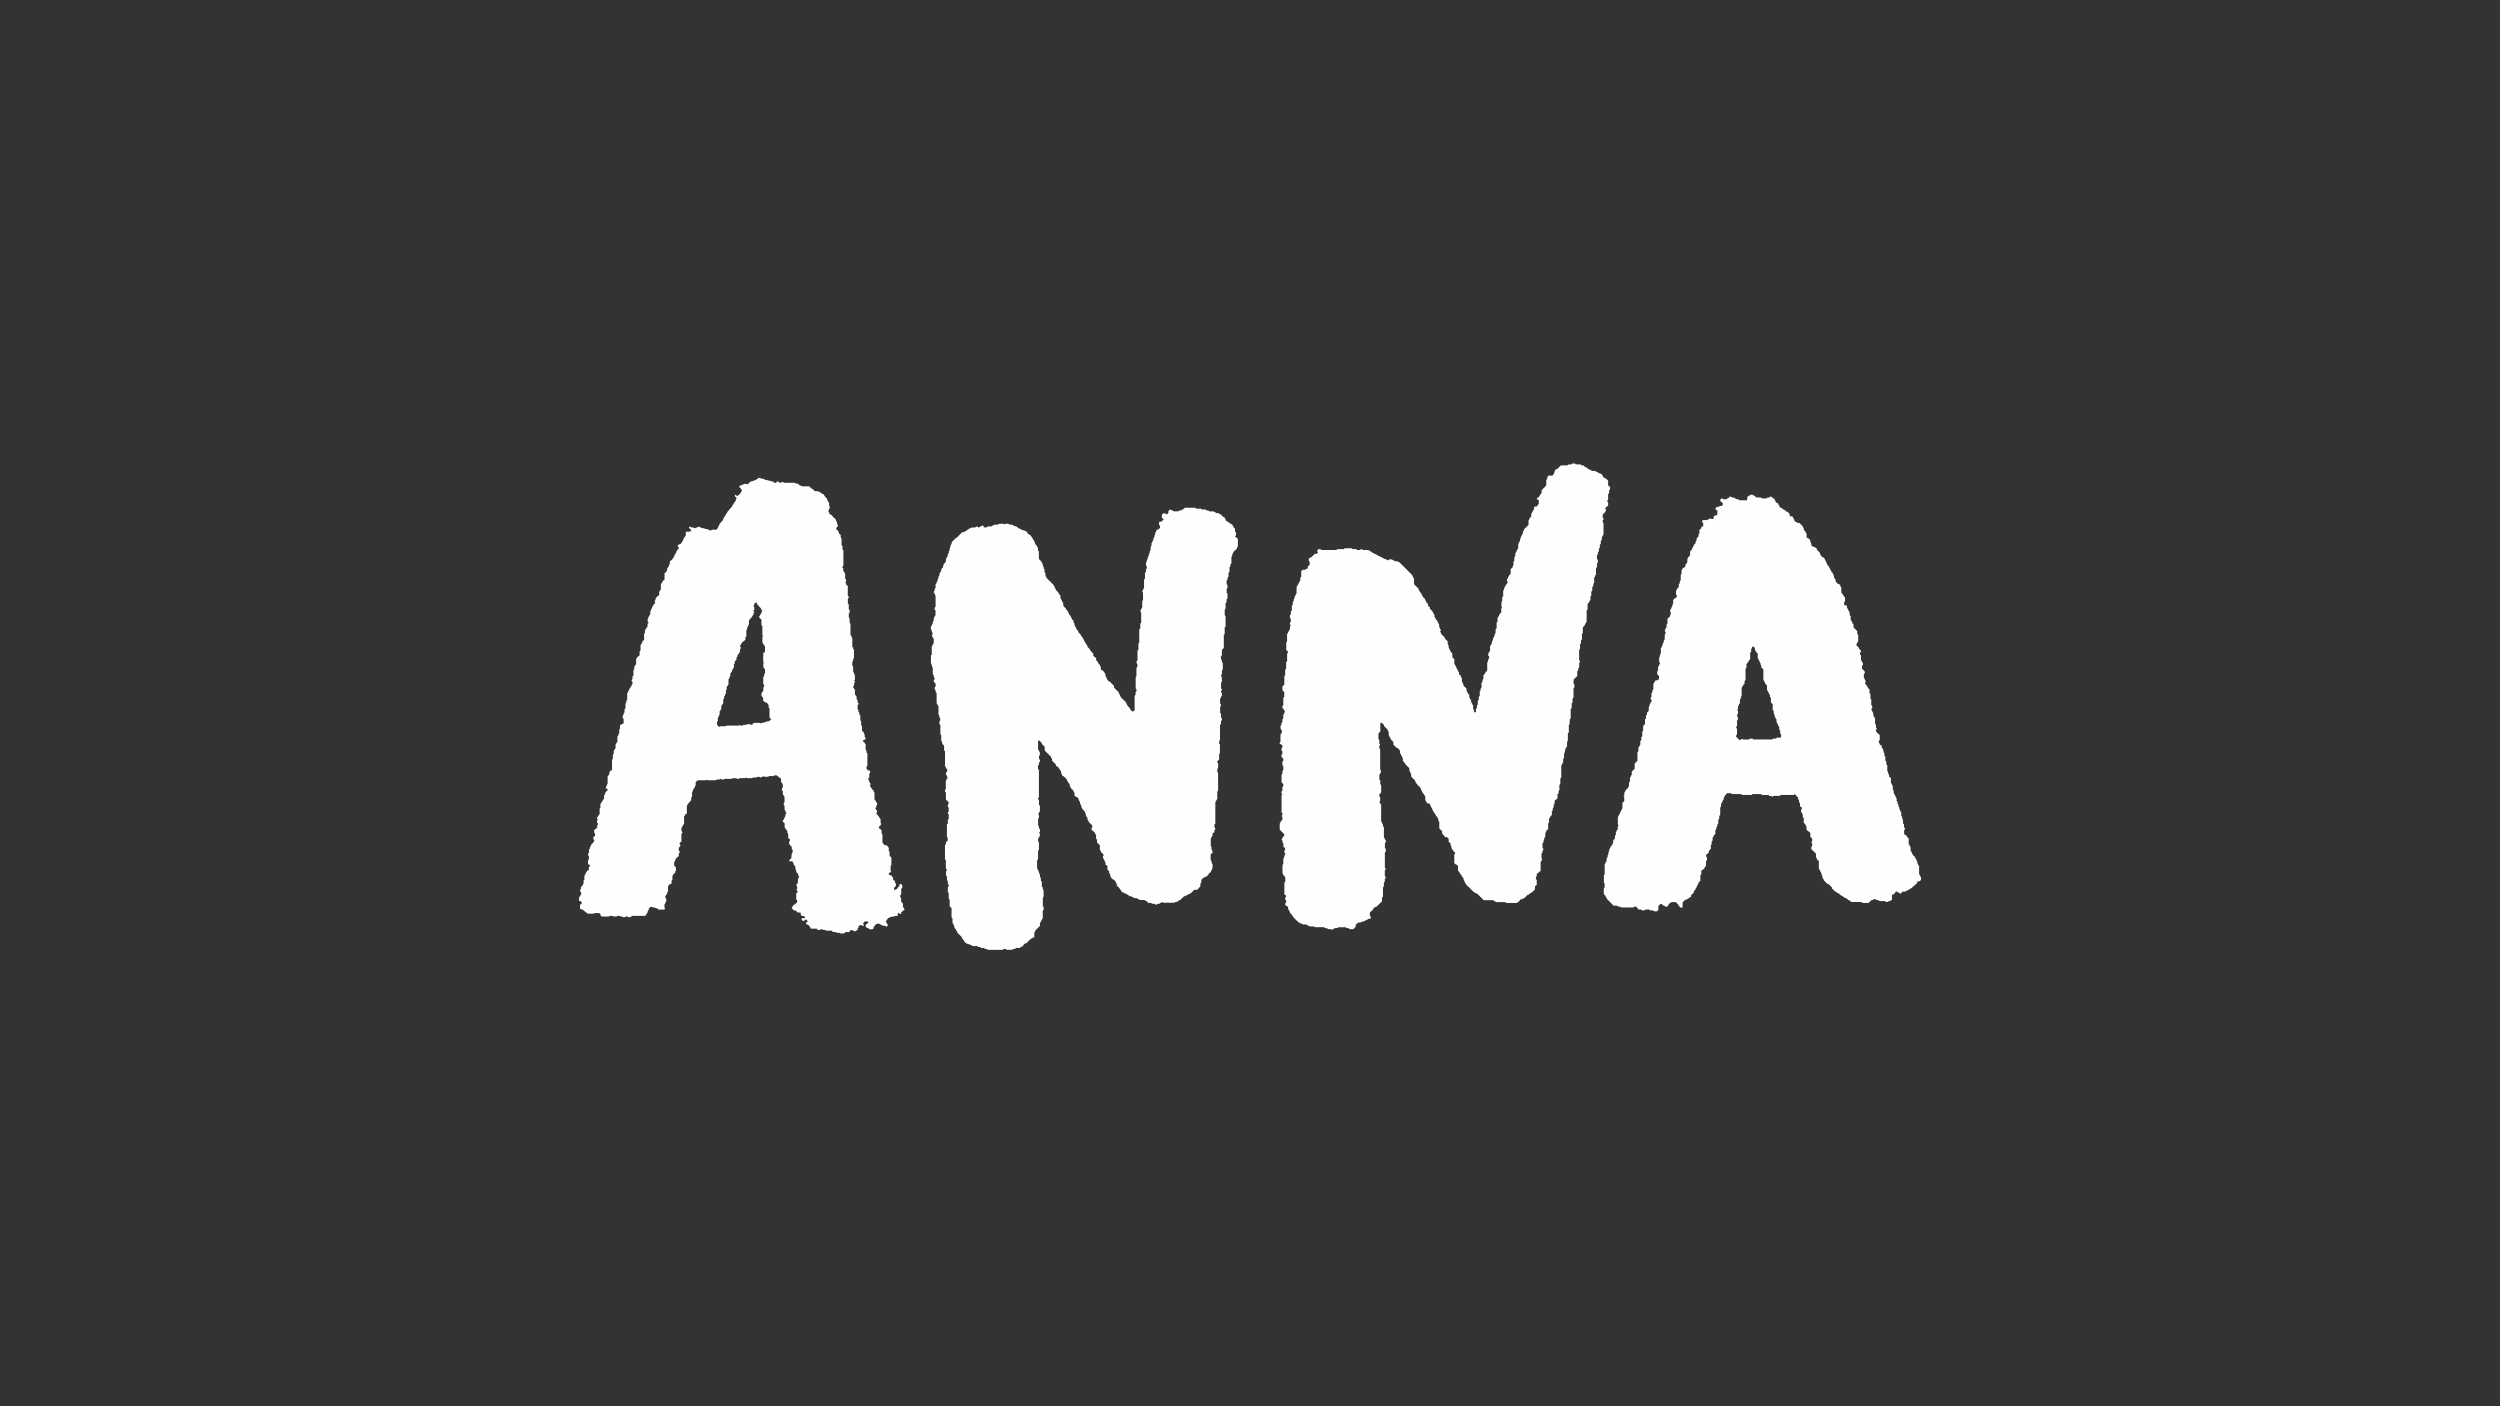 <svg xmlns="http://www.w3.org/2000/svg" viewBox="0 0 320 180"><rect x="0" y="0" width="320" height="180" fill="#333333" stroke="none"/><defs><style>.cls-1{fill:#fefefe;fill-rule:evenodd;}</style></defs><g id="Layer_1" data-name="Layer 1"><g id="Logo_Customers_Anna" data-name="Logo/Customers/Anna"><path id="Shape" class="cls-1" d="M158.069,68.667l.376.286v1.02a.383.383,0,0,0-.088.09,1.147,1.147,0,0,0-.048.176l-.463.454c.046.127-.076.176-.123.263v.222l-.102.102V72.1l-.122.152c-.034.108.037.27-.127.353V73.2l-.123.138v.471c-.041.046-.081.088-.124.134v.235l-.102.104a4.523,4.523,0,0,0-.021.489l.102.104a.791.791,0,0,1,0,.401l-.088.09v.508l.102.104V76.58l-.115.125v.353l-.123.134v.715l-.088.086a.422.422,0,0,0-.028.108v.644l.109.11V80.198l-.115.115v.842l-.111.11v1.67l-.247.26v.706l-.117.117v.26c0,.039,0,.102.014.111.198.097.012.365.219.459v.849l-.11.125v.469l-.123.132a.387.387,0,0,0,.117.244v.598l-.102.104v.741l.097.12c.049.146-.11.176-.111.279s.067.129.117.198v.353c-.136.086-.097.29-.233.374v.598l.102.102V90.4l-.095.095v.743l.118.118v.48l.108.109v.24l-.118.127v.353l-.123.134v1.915l-.102.102v.387l.095.095v1.105l-.102.102v.706l-.245.258c-.046.125.078.176.115.242v.6l-.104.104v.402l.097.095v2.307l-.104.104v.927l-.247.431v2.734l-.088.088c-.072.11,0,.233-.046.341l.138.198c0,.154-.212.251-.108.459l-.252.192v.279c-.141.069-.09.256-.228.344v.996l.092.092c.011.125-.025.297.046.385a.56.56,0,0,1,.09.364l-.242.187v.759l.124.131v.238l.117.134v.529l-.288.572-.141.032c-.062.037-.046.101-.048.159a1.258,1.258,0,0,1-.683.45l-.275.286v.353l-.124.132v.342l-.42.438h-.364l-.425.427c-.014.014-.03.041-.042.039a.291.291,0,0,0-.249.131c-.159-.065-.208.189-.367.127-.062.085-.176.085-.242.136a5.024,5.024,0,0,0-.473.459h-.122l-.205.196c-.118.079-.295-.037-.38.143H148.9l-.113-.094c-.102.104-.288.081-.372.224h-.236l-.127.117c-.131.048-.176-.085-.258-.117h-.318l-.143-.111h-.353c-.079-.078-.15-.198-.249-.233a.48.48,0,0,1-.242-.138h-.604c-.072-.176-.318-.058-.353-.24h-.337c-.099-.044-.176-.15-.298-.143-.076-.136-.205-.09-.337-.099-.155-.251-.48-.268-.695-.454a.436.436,0,0,1-.365-.259,3.278,3.278,0,0,0-.561-.676v-.235a.429.429,0,0,1-.138-.242c-.026-.085-.131-.146-.203-.215a.564.564,0,0,0-.143-.086.734.734,0,0,1-.353-.653c-.042-.046-.081-.09-.124-.134v-.233l-.226-.226v-.485l-.272-.162c.104-.258-.117-.374-.102-.552-.136-.117-.153-.297-.236-.441l.136-.215c-.078-.176-.26-.274-.376-.431,0-.083,0-.157-.079-.176-.021-.03-.039-.046-.039-.062V108.24c0-.018,0-.042-.012-.053l-.353-.353v-.353l-.123-.134v-.475c-.134-.117-.138-.312-.291-.425a.896.896,0,0,1-.305-.316c-.021-.131.071-.162.115-.226v-.24c-.111-.111-.219-.231-.341-.335a.53.53,0,0,1-.168-.291c-.187-.085-.021-.298-.164-.418a.599.599,0,0,1-.162-.353,1.029,1.029,0,0,0-.311-.593,1.011,1.011,0,0,1-.289-.6c-.016-.106-.148-.129-.131-.249a.244.244,0,0,0-.044-.222,1.016,1.016,0,0,1-.131-.245.906.906,0,0,0-.088-.201.397.397,0,0,0-.231-.168c-.085-.014-.154-.11-.224-.164v-.371c-.134-.053-.086-.21-.176-.291s-.176-.176-.256-.254-.039-.237-.176-.29v-.245a1.394,1.394,0,0,1-.381-.623l-.381-.383-.162-.042c-.032-.166-.176-.284-.166-.477,0-.102-.094-.199-.143-.295-.069-.131-.212-.221-.244-.381a.413.413,0,0,1-.304-.235v-.095l-.47-.469v-.229c-.055-.083-.166-.132-.123-.256l-.83-.828v-.471c-.131-.176-.32-.249-.367-.427s-.24-.242-.307-.385l-.146.037c-.011.016-.03.032-.03.048v1.02l.231.44v.323l-.106.125v.353l.113.125v.235l-.12.132v.233l-.088.088a.389.389,0,0,0-.028.108v.404l.108.108v3.481l-.106.166c-.019.102.058.145.113.207v.591l.124.136v.717c-.152.076-.074.296-.249.353l.109.108a.809.809,0,0,1,0,.401c-.028.03-.057.058-.093.094v.845l.109.125v.228l.124.134v.353l-.117.127c.032.03.06.06.092.092.097.254-.102.416-.208.687v.295l.109.125v.958l-.117.125V109.98l-.085.085a.353.353,0,0,0-.034.106v1.015c.159.062.072.274.219.335a.931.931,0,0,0,.132.427c.046.074.009.196.009.304l.117.132v.353l.124.132v.6l.125.134v.233l.102.102v.851l-.095.123v1.093c.039.041.067.069.102.102v.362l-.111.125v.914c-.131.245-.245.459-.364.683v.323l-.598.6a.434.434,0,0,1-.016.131c-.016.035-.055.058-.104.108v.611a1.993,1.993,0,0,0-.56.309c-.15.155-.309.312-.454.461-.228,0-.32.176-.422.311s-.314.152-.427.293H130.05l-.134.123h-.233c-.048.042-.09.083-.125.113h-.726c-.093-.161-.24-.099-.353-.117l-.104.104a.156.156,0,0,1-.053.018h-1.881l-.136-.115h-.224l-.138-.123h-.353l-.134-.124h-.231l-.132-.118h-.551c-.104-.028-.176-.122-.295-.152-.081-.021-.168-.067-.26-.095a.832.832,0,0,1-.618-.459c-.053-.148-.176-.207-.251-.32v-.117l-.597-.597c.078-.164-.205-.203-.127-.367l-.212-.214a.177.177,0,0,1-.025-.049c0-.078.012-.206-.023-.224-.152-.072-.021-.304-.212-.318v-.62l-.124-.136v-1.202l-.236-.221c-.018-.281,0-.577-.011-.863l-.113-.115v-.72l-.115-.115v-.605l.108-.125v-.235l-.115-.125v-.353l-.106-.097V112.17l-.12-.12v-.522l.101-.122c.023-.113-.046-.161-.122-.235v-1.082l-.111-.111v-1.804l.117-.123v-.23l.226-.222v-.378c-.011-.016-.044-.06-.095-.125v-1.569l.117-.117v-.48l.111-.109v-.6c-.026-.065-.136-.086-.118-.176-.016-.101.093-.12.117-.185V103.38l-.088-.09c-.161-.23.185-.38.048-.648l-.314-.293v-.9l-.088-.088c-.06-.086-.023-.176-.023-.281l.099-.097V99.949l.233-.424c-.102-.092-.076-.279-.215-.365v-.236c.048-.062.123-.097.123-.194,0-.05.053-.099.088-.159a.095.095,0,0,0-.034-.065c-.176-.088-.157-.309-.298-.422V96.172l-.108-.115c-.037-.176,0-.403-.018-.618l-.213-.214c-.062-.113.041-.286-.148-.374v-.734l-.109-.111V92.818l-.125-.136v-.353l.116-.125v-.24c-.03-.03-.071-.055-.085-.088-.057-.138-.012-.304-.146-.424-.039-.037,0-.153,0-.235v-.778l-.24-.434v-1.28l-.124-.134v-.235l-.118-.125V87.989l.09-.09a.81.81,0,0,0,.014-.401l-.221-.219v-.238l.108-.148c.023-.131-.071-.161-.115-.224v-.236l-.124-.132v-.835c-.032-.032-.083-.06-.085-.088,0-.249-.189-.455-.159-.72a6.299,6.299,0,0,0,0-.75l.113-.113v-1.059c.134-.102.101-.3.247-.385v-.6c-.138-.118-.153-.3-.243-.445l.123-.189c-.016-.15-.201-.252-.118-.434l-.12-.136v-.353c.131-.071.115-.231.2-.337s0-.314.159-.413v-.3l.235-.429V78.147l-.113-.124v-.236l.117-.125V76.22c-.176-.072-.048-.325-.233-.353-.011-.097,0-.154.057-.191s.064-.14.057-.215.06-.139.118-.201v-.468c.138-.095.102-.296.245-.383-.064-.176.12-.293.108-.431-.016-.176.152-.261.141-.432s.109-.274.187-.397.025-.191.049-.295l.235-.247V72.43a1.245,1.245,0,0,1,.353-.517V71.56c.138-.099.078-.314.247-.367v-.261c.042-.046.083-.088.123-.134v-.219l.127-.145c-.071-.203.083-.367.101-.549s.214-.296.136-.478l.574-.572h.079l.706-.722h.196a2.414,2.414,0,0,0,.521-.33,2.407,2.407,0,0,1,.556-.267h.395c.085-.032.104-.141.205-.124.099-.018.12.092.224.131l.556-.281.155.267h.323l.127-.118H126.9c.062-.146.261-.08.353-.233h.489l.115-.115h.625l.101.102.129-.111h.353l.129.118h.353a1.148,1.148,0,0,0,.597.244,1.049,1.049,0,0,0,.44.309c.157.055.279.198.471.176.117-.016.176.176.305.127.069.09.196.138.176.291,0,.048.086.067.146.057.404.293.364.411.731.948a.904.904,0,0,1,.086.339c.176.088.201.312.353.459v.342c.041.048.079.09.123.14v.944l.362.401c-.032.118.131.161.115.249-.037.206.201.342.123.556l.12.132v.353c.042.046.083.088.122.132v.307a2.005,2.005,0,0,0,.176.339,4.868,4.868,0,0,0,.379.385c.177.176.339.341.464.464.104.203.192.353.254.499a.82.82,0,0,0,.26.372c.176.134.176.395.385.492v.365c.164.191.205.447.364.635v.3a.567.567,0,0,0,.058.095c.083.088.176.176.254.256.014.014.041.03.041.042-.019.194.208.24.236.381.023.108.124.162.125.249,0,.176.206.21.222.327s.134.187.145.305c.014.155.176.199.24.321v.12c0,.041,0,.102.012.111.176.092.058.293.162.418a.8.8,0,0,1,.177.342c.032.159.222.199.236.321a.482.482,0,0,0,.231.325c.118.092.102.254.21.335s.136.233.219.328.064.213.154.305.069.219.176.281.069.221.176.291c.06.041.049.101.051.176.309.201.399.607.717.816v.3l.365.29v.268c.062.062.194.134.215.229a.716.716,0,0,0,.224.33c.076.085.018.245.164.272v.371c.044.069.106.058.161.058a1.272,1.272,0,0,1,.436.595c-.058.155.085.247.125.369a1.028,1.028,0,0,0,.295.478h.09l.572.572v.176c.049.132.176.205.267.305s.198.2.293.295l.325.685c.203.203.429.431.657.657a1.411,1.411,0,0,0,.339.581c.192.164.224.461.519.59.097.016.152-.109.242-.176v-1.818c.03-.032.055-.062.088-.099.076-.118.018-.261.035-.392l.115-.124V88.229l-.102-.102V86.674c.014-.018.049-.062.097-.125V85.49l.125-.15v-.353l-.109-.111v-.235l.12-.129V83.305l.106-.106c.041-.272-.012-.57.021-.863.03-.028.058-.057.099-.099V80.578l.136-.176v-.588l.111-.111V78.378c-.03-.035-.069-.078-.111-.124,0-.016-.009-.039,0-.055l.244-.487v-.78l.102-.102v-.957c-.026-.044-.067-.108-.115-.176l.247-.471V74.179l.083-.088c.012-.014.037-.028.037-.044v-.706l.088-.09c.058-.111.019-.233.034-.372l.106-.141v-.251l-.101-.101v-.364l.108-.125V71.671l.123-.136V71.3l.124-.132v-.236l.046-.044c.014-.014.035-.026.042-.044.049-.139,0-.312.15-.418v-.434l.113-.138v-.334c.048-.076.117-.138.12-.203,0-.099.088-.125.127-.207v-.226l.113-.109a1.593,1.593,0,0,1,.014-.249c.041-.049.117-.109.108-.139-.062-.176.097-.284.129-.432.039-.176.235-.176.353-.265.046-.037.086-.083.127-.122v-.245l-.09-.088a.845.845,0,0,1-.023-.399c.078-.099.189-.025.328-.085l.261-.297-.236-.166V65.88l.176-.176h.24c.074.039.111.176.281.079l.138-.143v-.221l.201-.21c.162.086.341.106.462.245h.602l.125-.117h.238c.065-.072.131-.15.247-.127l.222-.222h1.343l.117.118h.602l.108.109h.475l.134.124h.222l.134.123h.558l.424.236c.176-.085.284.09.427.132s.205.176.305.272c.028.026.06.051.09.076h.116c.078.085.042.235.177.291-.014.166.097.242.226.3.034.016.088.011.104.034.102.155.288.187.418.296a.853.853,0,0,1,.168.176c.042.06.049.141.092.201a1.265,1.265,0,0,0,.166.176c.092.15-.067.365.129.489a.811.811,0,0,1,0,.401Zm47.507-3.421c-.064-.046-.108-.108-.072-.256.095-.081.233-.194.337-.281v-.401c-.062-.062-.131-.108-.108-.222l.108-.131V63.25l.124-.141v-.353l.124-.132v-.307l-.247-.162v-.625c-.106-.097-.192-.231-.314-.275a.651.651,0,0,1-.417-.436.381.381,0,0,0-.219-.176c-.24-.094-.468-.224-.745-.364h-.353a2.545,2.545,0,0,0-.45-.222c-.154-.039-.198-.228-.321-.236-.191-.014-.231-.205-.379-.251-.117,0-.244.028-.328-.129h-.611l-.106-.106a.854.854,0,0,0-.401.026l-.086.088h-.353l-.132.123H199.79l-.471.471h-.134l-.159.176a1.235,1.235,0,0,1-.311.658h-.489l-.176.191v.226l-.124.15v.593c-.115.312-.404.475-.598.72v.353a1.3,1.3,0,0,0-.274.376c-.06.131-.222.215-.378.353l.286.194v.455l-.263.344c-.145.026-.254-.034-.327.072v.201l-.372.706v.305l-.226.228v.113l-.124.134V67.19l-.598.598v.115l-.124.134v.224a2.81,2.81,0,0,0-.353.826c-.021.051,0,.145-.03.164-.131.081-.06.277-.21.339v.597c-.168.164-.205.401-.33.59-.065.099-.035.263-.049.385l-.117.15v.457l-.118.118v.48l-.108.108v.176l-.247.176v.635c-.272.154-.286.482-.475.706v.224l.116.127c-.545.837-.408.598-.512.994l-.085.085v.718l-.123.132v.484l-.102.102v.623l.095.122-.118.117v.489c-.267.192-.288.51-.48.736V79.58l-.113.113v.72l-.129.129v.48l-.111.111a1.405,1.405,0,0,0,0,.176c.011.099-.124.138-.113.189.028.145-.162.191-.125.311.048.161-.127.233-.125.372,0,.076.016.152-.055.219-.035.034-.039.102-.065.15s-.085.124-.118.176v.567c-.145.122-.104.302-.238.371v.236l.122.134c-.021.094.044.206-.055.279-.146.104.019.33-.176.411,0,.097-.018.196-.018.293v.72a.62.62,0,0,1-.023.111l-.215.214v.115l-.247.261v.478a.228.228,0,0,0-.113.254c.026.12-.104.157-.134.304v.529l-.102.102v.231l-.123.136v.593l-.124.134v.353l-.125.138v.463l-.104.127-.028.374c-.176.115-.078.289-.104.438,0,.032-.044.057-.069.085-.058,0-.12.012-.159-.053-.009-.094-.016-.187-.023-.26l-.106-.108v-.476c-.138-.071-.101-.245-.208-.337s.012-.222-.083-.327a1.899,1.899,0,0,1-.205-.367v-.316c-.083-.085-.154-.155-.235-.235.064-.12-.062-.162-.115-.245v-.307l-.362-.353a1.111,1.111,0,0,0-.237-.529V86.787a.272.272,0,0,1-.117-.293l-.256-.177c.023-.164.028-.282-.094-.353.037-.152-.176-.215-.134-.365-.108-.069-.106-.196-.162-.293s-.129-.228-.206-.364v-.563l-.249-.244v-.487c-.267-.192-.288-.512-.466-.72,0-.127-.016-.245-.023-.364-.15-.093-.093-.244-.104-.376a1.18,1.18,0,0,0-.025-.124l-.337-.325v-.122l-.461-.461a.469.469,0,0,0-.053-.168c-.057-.062-.106-.117-.083-.21l.115-.125c-.143-.088-.12-.279-.247-.39v-.332c-.157-.065-.067-.279-.221-.337.012-.189-.162-.254-.251-.376.057-.155-.187-.208-.124-.372.021-.051-.018-.104-.046-.159a1.884,1.884,0,0,0-.551-.773v-.187l-.229-.162c0-.129-.009-.207-.012-.305-.235-.049-.198-.314-.353-.438,0-.261-.284-.311-.353-.512v-.058c-.12-.146-.161-.339-.309-.477a1.512,1.512,0,0,1-.215-.445l-.556-.552v-.678c-.102-.199-.187-.365-.272-.529l-1.608-1.608c-.117.042-.155-.09-.263-.131h-.29l-.432-.233h-.3l-.157.115c-.132.021-.157-.099-.224-.11a1.879,1.879,0,0,1-.607-.275c-.176-.099-.374-.166-.549-.277s-.408-.176-.595-.298a5.628,5.628,0,0,0-.574-.353h-.662c-.016,0-.03-.019-.046-.03l-.088-.086h-.118l-.127.117h-.353l-.138-.124h-.471l-.102-.104h-.888l-.111.111H171.18l-.117.118h-1.848a.392.392,0,0,1-.108-.03l-.086-.086h-.242c-.069.085-.206.129-.176.288l.102.117c-.055.074-.109.152-.134.187l-.279.016c-.129.129-.249.238-.353.353s-.334.12-.417.297V71.78l.115.125v.418l-.229.154c0,.136-.011.214-.016.304a.617.617,0,0,0-.176.032.684.684,0,0,0-.132.118h-.341l-.185.176V73.83l-.123.134v.309l-.478.895v.796a.353.353,0,0,0-.134.249c0,.06-.122.093-.11.192a.33.33,0,0,1-.086.267c-.051.064-.018.191-.057.274s-.108.108-.099.201a2.616,2.616,0,0,1,0,.265l-.115.115v.591l-.124.138v.353l-.12.131v.353l.113.125V79.6c-.176.072-.111.219-.097.353.023.05.102.06.078.132l-.09.09v.342c-.159.201-.21.45-.371.648v.943l-.104.104v.983c.051.051.095.092.136.136a1.333,1.333,0,0,1,.088.111c.021.129-.067.161-.115.224v.955c-.041.046-.081.088-.124.134v.826l-.123.14v.706l-.111.113v1.082l-.236.235a3.854,3.854,0,0,0,0,.515l.229.203v.609l-.123.139v.951c-.157.099-.12.236-.094.372l.222.222c-.044.113.049.168.118.237-.148.085-.115.284-.247.388v.461l-.094.092c-.079.14.065.32-.083.447s.023.33-.177.408v.362c.132.088.101.281.217.365l-.224.425v.923c-.072.058-.129.115-.106.21.118.083.277.115.353.256v.238l-.115.124v.236l.108.125v.383c-.176.083-.117.222-.088.353l.214.214v.24l-.117.125v.476l.115.125v.482l-.106.106c0,.118-.012.252-.016.367l-.102.127v.969l.226.228V100.6l-.118.129v.473l-.115.125v.237l.102.123-.095.122v2.178a.279.279,0,0,1,.078.372l-.086.085.115.127v.371c-.196.108-.235.335-.344.485v.77l.577.579v.205c-.079.081-.176.141-.212.226a.415.415,0,0,1-.139.242l.123.134v.238c.044.049.083.092.124.14v.459l.159.072c.129.228.067.323-.041.406v.143c.012.176.14.176.117.281.018.102-.092.122-.123.205v.217l-.124.141v.706l-.102.102v1.073c.125.192.164.401.353.487v.611l-.117.125v1.497l.242.166c-.026.21-.238.335-.097.529l.088.086v.242l-.117.125v.282c.176-.041.268.092.353.215.018.095-.021.189.055.282a.855.855,0,0,1,.176.342.482.482,0,0,0,.212.272c.113.092.124.24.21.334a8.784,8.784,0,0,0,.681.678,1.652,1.652,0,0,0,.461.212c.034.014.058.051.092.08h.482c.079.148.268.125.387.247h.57l.102.104h1.191l.141.124h.229l.132.123h.353l.115.102.422-.235h.318l.102-.102h.966l.125.111h.229l.131.122h.48l.298-.298v-.242l.304-.296c.127-.023.268.03.406-.044l.071-.081h.242c.062-.046.095-.129.194-.12s.132-.132.251-.125c.062,0,.122-.088.192-.11s.198.037.261-.069v-.235l-.109-.125v-.36l.473-.473v-.131l.415-.189.671-.669V114.91l.124-.145v-1.19l.115-.115v-.464l.118-.157v-.321c.037-.085.164-.125.118-.252l-.118-.127V111.42c.048-.062.138-.095.115-.222l-.106-.15v-1.919c.035-.037.064-.065.094-.093a.819.819,0,0,0,0-.403l-.092-.092V107.94l.115-.129c0-.071.034-.189,0-.222-.125-.108-.101-.295-.24-.39v-1.299a.63.63,0,0,1-.111-.152c-.021-.074,0-.164-.026-.23s-.094-.109-.104-.199-.079-.124-.113-.177v-2.118c0-.016-.019-.032-.092-.143l-.136-.244.104-.115v-.484c-.153-.097-.122-.235-.099-.371l.224-.224v-.882a.394.394,0,0,0-.03-.106c-.028-.028-.058-.057-.085-.085-.016-.176.011-.353,0-.485l-.115-.122v-.6c.138-.118.155-.298.238-.443l-.134-.21V95.907l-.097-.099a.824.824,0,0,1,.019-.399l.088-.088c-.039-.042-.078-.086-.12-.131v-.471l-.111-.125v-.717l.238-.238V92.562a.138.138,0,0,1,.15-.056l.325.291v.131l.477.477c-.042.111.049.176.118.238v.48c.141.065.092.249.208.337.035.026.032.104.044.15.117.141.263.247.353.362v.334l.44.44h.102l.295.309v.295c.131.244.243.459.372.706v.32a1.938,1.938,0,0,1,.312.417,4.466,4.466,0,0,0,.459.473.854.854,0,0,1,.062.093v.337c.191.023.064.277.238.353v.364l.455.441c.176.422.176.422.722.974a1.864,1.864,0,0,0,.176.415c.085.108.088.247.199.344a1.719,1.719,0,0,1,.252.392v.45c.146.113.12.353.353.416h.192a.771.771,0,0,0,.09.21c.06.064.048.159.088.203a2.142,2.142,0,0,1,.228.448,1.463,1.463,0,0,0,.238.378c.136.124.115.332.288.431.067.039.074.176.136.238s.039.185.062.275a.693.693,0,0,0,.117.176v.743a.686.686,0,0,0,.035.14l.328.3v.312l.422.475h.235l.176.176v.404l.247.189c-.06.236.146.38.118.584-.011.083.146.131.113.251.122.129.242.259.353.387.046.129-.092.164-.111.226v1.059c.108.238.376.196.471.395v.605c.176.09.203.318.341.447s.176.403.378.496c.018.122-.037.252.086.335a1.809,1.809,0,0,0,.551.794,6.576,6.576,0,0,1,.508.51,1.518,1.518,0,0,0,.625.38l.812.812h1.169l.429.249h1.17l.125.111h1.32c.353-.233.353-.233.471-.469h.226c.09-.05.134-.177.258-.125l.464-.464c.187,0,.265-.157.381-.256h.113l.429-.422v-.406l.23-.176v-.632l-.09-.092c-.115-.23.176-.387.079-.662l.51-.417v-1.135c.127-.106.139-.256.208-.372l-.097-.097V109.26l.122-.132v-.233c.071-.071.164-.129.113-.237l-.115-.138a1.926,1.926,0,0,0,0-.431c-.039-.176.196-.258.127-.432a1.171,1.171,0,0,0,.143-.466l.097-.097v-.477l.12-.129v-.176l.242-.176v-.745l.117-.117v-.503a.176.176,0,0,0,.113-.203c.08-.085.161-.176.245-.258v-.499c.245-.049,0-.353.215-.431l.035-.385.106-.139v-.369l.364-.29v-.552c.244-.037.064-.258.164-.394.176-.231.016-.529.095-.799l.106-.106v-.72l.12-.101V97.972c.141-.092.104-.293.247-.383v-.473l.11-.109v-.602l.106-.106a1.107,1.107,0,0,1,.277-.768v-.595l.104-.097v-.962l.124-.136v-.953l.111-.11v-.602l.127-.127v-1.2l.127-.129v-.6l.101-.099c.041-.176-.026-.353.03-.529l.102-.09V88.1l.115-.125V87.613l-.102-.102v-.517l.469-.457V85.938l.118-.132a.45.45,0,0,1,.129-.385v-.584a.198.198,0,0,0,.108-.214l-.117-.138V83.25a.397.397,0,0,1,.03-.106l.086-.086v-.597c.042-.044.081-.088.123-.134v-.353l.124-.138V81.13l.111-.111v-.733c.277-.176.304-.492.487-.722V78.14l.124-.138v-.725c.189-.092.203-.32.365-.475v-.477c.051-.049.079-.078.108-.108v-.478l.124-.132v-.501c.245-.035.065-.258.164-.392.177-.235.021-.529.094-.8.148-.062.06-.274.212-.334.026-.293-.009-.59.016-.856l.113-.113v-.476l.118-.127v-.353l-.088-.088c-.011-.016-.028-.032-.028-.048v-.463c.028-.026.041-.042.057-.055.134-.104-.012-.325.176-.415.019-.009.014-.072.016-.109v-.249l.117-.134v-.353l.123-.132v-.353l.125-.134v-.32c.088-.161.162-.291.226-.404v-1.44l-.102-.102V66.607c.039-.058.146-.109.106-.238l-.113-.122v-.353C205.306,65.691,205.528,65.532,205.576,65.246Zm40.307,47.057v.328l-.148.161-.275.034c-.071.039-.041.106-.053.176a8.687,8.687,0,0,1-.733.66,5.363,5.363,0,0,1-.87.469h-.298l-.205.27-.6-.309-.318.401c-.113,0-.177,0-.217.06v.607l-.177.154c-.201-.035-.353.191-.591.139l-.129-.117h-.706l-.134-.123h-.235l-.086-.088c-.226-.148-.387.148-.574.095l-.353.353h-.794l-.053-.058c-.041-.035-.057-.058-.071-.058h-1.334c-.076-.203-.314-.2-.445-.353s-.39-.176-.53-.307-.353-.166-.471-.33-.385-.118-.434-.341h-.136c-.146-.145-.29-.282-.432-.42v-.138c-.198-.11-.268-.394-.545-.411l-.512-.51c.021-.164-.176-.242-.152-.422.016-.141-.176-.256-.109-.431-.146-.176-.194-.404-.353-.618v-.948c-.092-.092-.187-.152-.226-.237s-.044-.187-.139-.243v-.485l-.586-.561c-.025-.166-.051-.305.099-.399V107.94l-.117-.124c.028-.026.057-.055.088-.088a.844.844,0,0,0,.025-.399l-.231-.214v-.507l-.491-.402v-.385c-.117-.161-.134-.401-.353-.489v-.614l-.125-.138v-.325l-.251-.452c.062-.138.164-.242.113-.459l-.219-.139v-.411l-.123-.138v-.231l-.124-.134v-.203l-.422-.445-.111.111h-1.682l-.116.117h-.823l-.146.12-.125-.106h-.226l-.131-.124h-.838l-.085-.085a.352.352,0,0,0-.106-.034H224.326l-.106.106h-1.236l-.106-.106h-1.202l-.113-.113h-.505l-.139.176c-.187.127-.134.272-.247.353-.074.057.035.231-.092.318-.083.056-.037.176-.12.252s-.076.21-.166.288v.314l-.108.145v.927l-.124.154v.337c-.042.048-.079.092-.123.145v.466l-.124.136v.233l-.125.134v.229l-.124.14v.47c-.048.048-.09.092-.134.132a.27.27,0,0,0-.106.199c0,.048-.065.092-.109.146v.353c-.042.046-.083.088-.124.134v.353l-.106.102v.484l-.247.247a1.705,1.705,0,0,1-.011.222c-.127.115-.26.235-.325.296-.078.214.037.261.083.335v.353l-.117.132v.549c-.274.473-.274.473-.6.642v.477l-.125.134v.733c-.281.141-.272.485-.471.694.064.159-.192.206-.127.367l-.238.238v.176l-.353.353v.194a2.423,2.423,0,0,0-.244.125c-.095.062-.138.176-.289.176-.076,0-.129.15-.247.108l-.302.302v.653l-.3.014c-.192-.219-.309-.529-.618-.706h-.45a1.506,1.506,0,0,0-.353.221c-.101.106-.12.282-.261.367h-.242c-.053-.132-.206-.09-.289-.176l-.176-.176c-.14-.028-.176.046-.238.101s-.113.113-.176.176v.507l-.21.166h-.318l-.157-.117h-.356l-.113-.113h-.505l-.102.102h-.353c-.035-.03-.079-.071-.125-.113h-.302l-.293-.353h-.265c-.037.039-.065.067-.102.102h-1.567l-.125-.106h-.224l-.136-.123h-.477l-.882-.898c.051-.15-.187-.201-.134-.353l-.187-.166a.98.98,0,0,1-.053-.455v-.353l.108-.108v-.482c-.016-.018-.051-.064-.095-.12V112.02l.102-.102v-1.301c.046-.074.115-.136.118-.203,0-.101.099-.118.129-.231v-.314l.124-.136v-.231l.078-.092c.009-.018.026-.035.023-.05-.053-.205.095-.369.113-.552s.152-.263.162-.417c.177-.108.198-.325.334-.471v-.353l.226-.226c0-.125.012-.261.018-.378l.106-.106v-.353c.148-.09.078-.311.247-.362v-.378l.09-.09c.041-.074-.051-.079-.081-.164v-.907l.582-1.161v-.671l.235-.235v-.508l-.102-.101.115-.129v-.353c.14-.111.125-.327.297-.42s.192-.281.302-.445v-.438l.124-.132v-.485c.146-.064.081-.26.226-.339v-.413l.372-.369v-.681l.353-.328V96.318c.041-.051.076-.095.124-.159v-.431c.085-.15.159-.281.247-.44V94.85l.125-.134v-.353l.124-.136v-.591c.032-.034.06-.062.111-.111v-.6l.238-.24v-.59l.124-.138v-.353l.123-.134v-.237l.238-.238a1.785,1.785,0,0,1,0-.443,3.039,3.039,0,0,0,.124-.371,1.364,1.364,0,0,1,.228-.417v-.208l-.117-.125a.192.192,0,0,1,.108-.219v-.503c.176-.09.104-.254.146-.374l.095-.095v-.706c.132-.131.138-.33.309-.447l.235-.009.155-.143a.82.82,0,0,0,.019-.408l-.221-.221v-.364l.108-.125V85.352c.145-.09.117-.279.238-.388.053-.049-.016-.146-.099-.205v-.637c.161-.079.074-.247.124-.364l.093-.093v-.706c.132-.104.099-.302.247-.387v-.238l.125-.132v-.229l.124-.141v-.584a.425.425,0,0,0,.113-.327l-.125-.187c.094-.146.111-.328.245-.445v-.353L213.4,79.85c.012-.016.034-.032.034-.046v-.59l.353-.353c.023-.129-.025-.282.131-.367l-.117-.129v-.353c.146-.062.117-.233.201-.341s.06-.279.145-.42c.064-.101.012-.272.012-.468l.468-.381c.026-.176,0-.24-.093-.281V75.63c.109-.152.148-.378.353-.487v-.365c.042-.046.081-.09.124-.134V74.41l.123-.136v-.706l.102-.102v-.432c.076-.138.139-.249.201-.362h.12l.176-.176v-.24l.221-.208a2.172,2.172,0,0,0,.021-.468,1.472,1.472,0,0,1,.353-.51v-.491c.267-.15.268-.485.462-.696,0-.176.152-.263.26-.379v-.231c.042-.046.081-.09.123-.134V68.9l.206-.203c.081-.12-.037-.298.143-.381v-.51l.242-.166a.619.619,0,0,1,.011-.168c.037-.095.132-.06.198-.092.093-.125,0-.272.053-.388l-.127-.138v-.242c.018-.018.032-.044.046-.044h.59c.095-.148.312-.085.369-.258l.136.122h.244c.097-.086.034-.192.058-.305l.187-.159.267-.03a5.289,5.289,0,0,0,.041-.567l-.247-.166c-.032-.185.086-.221.129-.293.026-.016.046-.039.058-.035.206.065.353-.176.597-.109l.166-.219c0-.025.011-.078-.011-.101-.12-.129-.249-.251-.353-.353,0-.176.117-.231.208-.296.095-.021.143.048.205.111h.353c.146-.136.39-.152.484-.353.176-.039.267.217.45.117a1.867,1.867,0,0,1,.341.187c.124.106.334-.028.413.177h.958c.016,0,.03-.023.058-.044v-.305c.085-.245.318-.242.459-.364a.224.224,0,0,1,.222.016c.078.071.176.078.251.125a1.355,1.355,0,0,1,.219.21h.595l.131.122h.6l.108-.108.26-.019c.058-.051.099-.131.212-.108s.176.256.364.24c.057,0,.055.093.083.131.127.176.115.471.425.477.071.088.048.231.176.29a.267.267,0,0,0,.226.295c.136.03.177.146.277.206s.224.057.289.176.166.086.244.134a1.318,1.318,0,0,1,.258.249.288.288,0,0,1,.035.062v.214c.09.094.196.03.288.051.176.083.162.305.3.415a.252.252,0,0,0,.176.281c.161.048.286.224.489.143l.424.45V67.46c.042.046.081.09.124.134V67.83a1.857,1.857,0,0,1,.21.215c.053.076.026.196.152.251v.517a.865.865,0,0,1,.48.353v.235l.104.104.025.265c.069.176.254.176.379.249s.249.099.328.222v.127a2.841,2.841,0,0,1,.334.334c.074.102.085.247.154.353a2.522,2.522,0,0,0,.277.307c.217-.025.215.189.279.296.083.139.148.298.23.443.053.097.044.233.164.293s.111.194.176.29c.138.224.201.496.425.665,0,.157.155.251.145.425a.547.547,0,0,0,.157.353c.099.106.049.222.079.332.143.092.2.309.418.295.067.09.198.136.176.29,0,.039.072.086.115.132v.697c.215.146.254.434.469.584.025.176,0,.353.011.492l-.118.118v.353c.076.129.221.016.323.088.076.079.012.185.014.194l.372.718v.298l.124.146v.457c.162.196.208.448.371.644v.344c.161.162.318.318.475.475v.353l.118.129v.84c-.138.118-.157.298-.251.464l.372.372c-.026.194.176.242.231.353s-.092.176-.108.274a1.207,1.207,0,0,0,0,.21l.111.113v.581c.14.102.079.316.249.369v.261l-.086.083a.841.841,0,0,0-.028.402c.115.113.228.228.341.341.021.136.048.275-.102.369V86.78c.134.088.113.274.231.385.053.051-.018.146-.092.198a2.268,2.268,0,0,0,.122.286c.067.113.205.164.228.33.014.097.15.176.233.265v.466l.117.134v.568l.109.141v.68a.475.475,0,0,1,.129.392l-.118.134c0,.028-.016.092,0,.104.145.09.078.307.238.353V91.54l.231.441v.66l.123.148v.343c.041.048.08.09.12.134l-.113.125v.24l.473.473v.604l-.113.125v.235l.12.131v.129l.208.072c.093.092-.021.226.079.33a.835.835,0,0,1,.176.341c.03.109-.012.24.122.314v.353l.123.136v.473l.124.134v.353l.124.138v.706c.035.035.09.065.086.092-.016.217.191.38.143.635l.245.187v.637c.041.067.127.093.125.194,0,.05.048.099.108.208v.436l.116.117v.307c.129.245.244.459.372.706v.321l.123.132v.237c.155.085.102.24.131.369.161.081.044.282.134.353s.053.282.208.342v.477l.123.132v.26l.106.106v.482l.12.12v.325l.134.198c.018.095-.049.145-.113.199v.487c.069.136.219.176.353.247v.12l.226.226v.667c.085.157.157.288.247.455v.427c.048.074.088.136.127.201.095.161.125.369.295.475s.155.311.295.422c0,.157.138.256.146.425s.136.298.226.477v.985c.072.131.141.263.235.438Zm-17.903-18.3-.12-.138v-.353l-.113-.113v-.307c-.138-.265-.24-.464-.353-.694v-.32c-.145-.064-.117-.231-.203-.339s-.012-.305-.157-.411v-.332l-.127-.125v-.722l-.233-.233V89.32l-.122-.131v-.192c-.131-.252-.244-.466-.372-.706V87.74c-.256-.176-.286-.499-.471-.722V85.657l-.249-.176c.062-.247-.176-.388-.108-.595-.159-.187-.2-.443-.364-.634V83.654a1.034,1.034,0,0,1-.385-.736c-.078-.055-.111-.176-.236-.153-.15.048-.083.249-.221.309v.353l-.122.138v.833c-.219.153-.258.441-.471.586-.016.176.012.353-.011.492l-.115.12v1.435l-.123.134v.358c-.187.122-.244.334-.371.529v1.034l-.102.102V89.42c-.041.046-.081.088-.123.134v.447c-.032.099-.122.12-.127.219,0,.065-.072.127-.12.201v.332l-.101.125c.044.056.079.102.108.136v.327l-.115.136v.236l.113.125v.235l-.12.129v.706c-.041.078-.14.106-.113.238l.106.148v.718c-.143.078-.108.206-.111.295l.434.432c.081-.069.258-.053.342-.194l.127.117h.718c.046-.044.09-.083.125-.115h.353l.102.102h2.429l.106-.106h.353l.127-.127h.494A.823.823,0,0,0,227.98,94.002ZM115.803,116.385a.208.208,0,0,1-.041.062c-.131.106-.267.21-.399.314v.176a.148.148,0,0,1-.194.019.232.232,0,0,0-.2-.064c-.146.088,0,.224-.079.328a1.133,1.133,0,0,1-.378.028l-.124.088H114.1a2.325,2.325,0,0,0-.413.194c-.122.093-.148.226-.258.321v.224a1.086,1.086,0,0,1,.224.353l-.152.176c-.189-.025-.29-.154-.457-.097-.153-.099-.367-.131-.473-.268h-.325a1.045,1.045,0,0,0-.305.275.57.57,0,0,0-.122.318l-.125.099c-.118.058-.252,0-.383.035-.097-.176-.395-.166-.503-.341v-.224c.064-.136.275-.187.342-.33a.122.122,0,0,0,0-.044c-.041-.101-.228-.021-.263-.131-.108,0-.131.157-.258.067l-.162.289c.025.081.176.123.092.228-.141.108-.189-.041-.26-.058h-.226l-.176.127v.176l-.102.081c0,.039-.009.095-.016.176a1.745,1.745,0,0,1-.305.247l-.503-.201c-.136.072-.268.132-.219.274h-.514l-.198.176a4.434,4.434,0,0,1-.484,0l-.122-.083c-.154-.018-.32.049-.429-.078l-.387-.023-.154-.168h-.722l-.127-.093h-.226l-.102-.081h-.185a.675.675,0,0,1-.425.079l-.132-.162h-.759a2.81,2.81,0,0,0-.176-.332.646.646,0,0,0-.2-.159,1.95,1.95,0,0,0-.233-.095v-.176l.201-.159c.026-.021,0-.035-.025-.065a.506.506,0,0,1-.064-.113.701.701,0,0,0-.062-.067c-.176-.021-.222.143-.353.176s-.176-.09-.256-.141v-.176c.127-.097.3.011.427-.065.009-.118.009-.118-.155-.247h-.221l-.166-.131v-.263c-.106-.104-.249-.032-.41-.058l-.252-.261h-.206a.912.912,0,0,1-.288-.353c-.023-.097.189-.12.117-.231l.567-.445v-.277l-.111-.094v-.805l.203-.161c-.06-.095-.085-.206-.201-.282l.109-.095v-.353l-.113-.097v-.044c.062-.101.127-.2.217-.339v-.484l.117-.115v-.265l-.102-.094v-.176l-.235-.192v-.265l-.097-.076v-.32l-.242-.353c.076-.15-.176-.215-.106-.365l-.42-.014c-.016-.032-.03-.058-.044-.083s0-.037,0-.044a.975.975,0,0,0,.344-.434l-.108-.102.101-.093v-.258l.078-.067c.014-.026.037-.051.037-.078v-.312l-.081-.064c-.064-.083-.021-.176-.034-.258a.969.969,0,0,0-.328-.381v-.374l.097-.076v-.189l-.176-.12c-.078-.124-.039-.228-.046-.33s0-.176,0-.26l-.102-.079v-.226l-.353-.53v-.503l-.231-.191c0-.049-.023-.109,0-.136.168-.176.189-.388.332-.607v-.217c.042-.071.162-.102.118-.196l-.115-.097v-.176l-.116-.101v-.529l-.097-.076v-.288l.093-.074v-.706c-.111-.069-.064-.222-.219-.268v-.457l-.113-.097V100.9l.081-.064a.285.285,0,0,0,.03-.081v-.353l-.219-.327v-.383l-.565-.443h-.296l-.12.088h-.556l-.106.085a4.597,4.597,0,0,1-.47,0l-.09-.072-.401.166c-.092.012-.127-.051-.176-.088h-.226l-.122.09H96.4l-.083.064a.413.413,0,0,1-.101.023h-.607c-.051-.034-.09-.06-.129-.083l-.097.076h-.665a.53.53,0,0,1-.369.095l-.124-.086h-.452l-.122.088h-.909l-.102.081-.206.012-.166-.093a.221.221,0,0,0-.196.083h-.328l-.139.092H90.587l-.115-.083-.124.088H89.33l-.284.222v.447l-.113.095c0,.088.012.176-.081.251a.593.593,0,0,0-.141.219c-.034.078.019.176-.127.242v.635l-.104.081v.353c-.123.109-.198.24-.307.353a1.272,1.272,0,0,0-.259.438v.928l-.251.139c.058.125-.055.159-.102.224v.974c-.176.118-.161.32-.332.454v.438l.106.092v.177l-.113.095v.983l-.201.159c-.076.123,0,.219.097.323l-.235.353v.33l.111.095v.176l-.113.081v.353l-.344.272a.166.166,0,0,1-.12.176v.176l-.115.095v.529l.215.176v.454l-.095.093v.176l-.244.145c.046.116-.051.155-.108.215v.529l-.102.081v.353l-.177.146H85.675c-.115.046.014.203-.166.196v.736l-.118.101v.143c-.034.051-.072.115-.115.177s-.076.095-.113.141v.24l.113.118v.321c0,.025-.032.051-.058.071-.115.083.021.245-.164.305v.454l.109.092-.168.129h-.681c-.106-.041-.15-.155-.293-.176s-.206-.101-.353-.097c-.111,0-.21-.108-.417-.067l-.236.281c.092.132-.176.268-.131.447-.09.134-.176.268-.282.415H80.879l-.148.176h-.284l-.118-.085h-.224l-.12.086h-.221c-.05-.032-.102-.09-.132-.083-.21.044-.353-.166-.574-.08l-.088.069h-.459l-.12-.081h-.335l-.118.086h-.912l-.162-.132v-.176l-.164-.136H76.096l-.097.076h-.768c-.23-.176-.457-.353-.665-.529a.339.339,0,0,1-.325-.154V115.81l.212-.109v-.222a.42.42,0,0,0-.302-.155c-.012-.011-.034-.021-.034-.034V114.88l.32-.489-.088-.083v-.176l-.113-.097c-.037-.088.046-.134.109-.176v-.235l.353-.529v-.403l.104-.081v-.53l.117-.099c-.035-.231.215-.378.274-.572l.176-.028V111.02l.118-.113v-.191l-.221-.115V110.1l.079-.062a.216.216,0,0,0,.032-.079v-.397c-.145-.072-.12-.176-.101-.279l.081-.064a.444.444,0,0,0,.019-.083l.021-.395c.176-.074.012-.27.201-.339,0-.099-.021-.21.12-.274-.023-.129.162-.162.192-.249.044-.122.21-.212.141-.374l-.101-.094v-.282l.222-.122v-.312l-.108-.085a2.124,2.124,0,0,1,0-.367l.447-.353-.111-.095c-.042-.093.074-.125.109-.176v-.27l-.097-.076v-.24l.101-.125c.039-.092-.118-.109-.113-.203l.353-.529v-.678l.097-.076V102.93l.469-.724v-.411c.196-.065.03-.265.203-.337,0-.132.143-.196.247-.284v-.176c-.032-.062-.117-.044-.176-.055-.088-.067-.028-.146-.048-.215l.117-.099v-.176l.111-.099v-.946l.221-.323v-.201l.161-.251.146-.03c.014-.026.041-.051.041-.078V97.224l.099-.072V96.61l.115-.09v-.408l.235-.353v-.487c.132-.072.078-.233.235-.274v-.729l.117-.099v-.176l.118-.104v-.53l.097-.078v-.409c.086-.194.371-.164.466-.316v-.529l-.108-.085a2.318,2.318,0,0,1,0-.369c.148-.064.062-.201.132-.268a.291.291,0,0,0,.092-.242v-.291l.12-.095v-.627l.104-.081v-.265l.118-.099v-.895l.081-.064a3.22,3.22,0,0,1,.485-.874V87.643l.115-.097v-.268l-.102-.081-.016-.164.115-.124v-.344l.12-.095v-.711l.108-.083v-.353c.127-.074.095-.222.235-.288v-.706a.768.768,0,0,0,.109-.102c.018-.023,0-.056.012-.086l.327-.258v-.53l.118-.102v-.706c.136-.065.115-.206.224-.289.037-.028,0-.113,0-.164l.231-.176v-.805l.106-.085v-.332l.337-.529V79.85l.118-.111c.023-.083-.039-.12-.101-.166V79.21l.106-.097c0-.046-.032-.131,0-.159.11-.083.088-.222.224-.289v-.44c.041-.039.115-.079.106-.104-.053-.157.176-.26.12-.411a1.615,1.615,0,0,0,.221-.332c.041-.111.176-.146.229-.235l-.079-.064c-.079-.122,0-.219.085-.312-.058-.145.092-.244.152-.353s.21-.166.309-.238v-.461c.146-.046.065-.203.214-.252v-.706c.192-.176.203-.441.469-.559v-.828c.176-.067.198-.233.332-.353v-.247c.127-.078.095-.226.235-.289v-.177l.102-.079v-.367a1.235,1.235,0,0,0,.503-.567c.166-.065,0-.224.153-.312.085-.051.115-.168.15-.26a.907.907,0,0,1,.342-.473v-.176l-.111-.095v-.176c.079-.037.109-.131.217-.129a.198.198,0,0,0,.176-.093,4.973,4.973,0,0,0,.288-.443c.028-.051-.019-.111.035-.168.118-.122.164-.279.305-.44v-.45c.176-.048.353,0,.529-.03.044-.051.146-.078.164-.164,0-.117-.164-.15-.229-.236.046-.086-.074-.118-.102-.176.076-.072.176-.012.258-.042l.132.097h.222l.123.088H89c.067-.108.238-.064.327-.153a.27.27,0,0,1,.259,0,.932.932,0,0,0,.429.153c.155,0,.245.113.41.104a.608.608,0,0,1,.327.123c.106.074.206.041.312.035l.101-.081h.581a1.45,1.45,0,0,1,.161-.279c.092-.097.071-.23.143-.309s.049-.21.189-.256a.168.168,0,0,1,.122-.176c.134-.069.12-.203.221-.289.039-.034-.009-.124.025-.168.176-.238.325-.492.485-.738a1.246,1.246,0,0,1,.079-.154c.081-.092.208-.153.244-.281.021-.078.152-.115.203-.201a8.026,8.026,0,0,1,.551-.853c.034-.044,0-.118.019-.176a.53.53,0,0,1,.115-.131c-.025-.125-.176-.161-.233-.251.018-.069-.041-.15.053-.21l.235.176.341-.267.279-.438c-.094-.143-.136-.32-.335-.403v-.192l.759-.297a.429.429,0,0,0,.288.076l.457-.388.046.046.6-.231c.081-.062.187-.146.296-.233h.208l.122.09h.176a1.296,1.296,0,0,1,.319.134c.101.074.249,0,.307.062.099.111.268.025.353.095a.514.514,0,0,0,.318.067l.236.176h.224c.102-.035.009-.155.131-.176.176-.021.212.155.314.176a.258.258,0,0,0,.236-.079h.228l.118.086h1.363l.125.092h.222c.097.076.196.146.284.226s.238.012.261.127h.918a.572.572,0,0,1,.252.272h.101l.29.228c.009.037-.026.088.074.122h.404c.097.03.136.127.265.09l.282.245.187.039c.055.071.051.168.155.217-.032.113.12.141.161.217s.164.185.176.3c.009.058,0,.115.067.157s.014.187.162.203v.459l.111.094c.071.115-.148.138-.109.236s-.062.159-.115.231c0,.115.196.189.094.353.117.081.24.176.369.258s.118.245.282.312.166.219.281.33v.159l.106.083c0,.08.011.176.016.277l.108.099c-.034.187-.282.309-.217.529a.873.873,0,0,1,.293.332.634.634,0,0,1,.053.215l.213.168v.353l.106.085v.882l.118.102v.441l.115.097v1.972l-.083.065c-.057.065-.023.138-.021.21l.093.072v.323l.235.337v.681l.117.102v.265l-.108.094.115.101v.176l.215.176v1.236a.305.305,0,0,1,.122.289l-.111.097v.625l.113.097v.623l.088.069c.065.123-.009.256.032.372l-.11.085v.549l.106.085v.621l.104.083v1.426l.118.102v.176l.117.101v1.158l.109.095c.023.088-.062.196.106.236v1.1l-.106.106V84.6l-.106.083v.538l.108.094v.706l.118.101v.176l.106.094V87.02l-.099.078.088.09c0,.164,0,.164-.094.274v.261l-.117.102v.176c.129.051.081.191.194.244.012.018.03.028.03.041v.583l.221.323V89.51l.117.108v.258l.118.101v.176l-.111.094v.529l.097.078v.249l.127.131v.258l.122.095v.627l.104.083v.529l.117.099v.627l.198.152c.076.088-.035.221.136.284v.337a.321.321,0,0,1,.123.288c-.118.076-.311.085-.342.242.018.095.136.131.201.199s0,.157.141.176v.741l.108.085v.26l.117.104v1.61l-.109.094v.265c.039.035.09.064.109.102s-.009.088.053.117l.261.018a.485.485,0,0,1,.018.314l-.09.072V99.54l-.113.106c0,.023-.009.051-.01.08s-.014.079,0,.086c.168.072.072.217.146.314s.122.166.176.249l-.078.062c-.009.026-.016.055-.025.081-.053.131.152.192.136.314.118.108.143.27.321.335v.185l.081.065c.011.011.03.023.03.035v.882c.176.12.161.323.335.448v.272l-.106.094v.176l-.12.101c.025.176.272.304.231.505l-.113.141c-.037.101.168.129.113.233.228.136.267.365.445.556v.489l.108.104c-.11.12-.132.293-.321.353v.194l.344.272v.448l.104.081v1.059c.05.065.161.099.118.194l.176.129h.187c.203.058.176.228.332.32v.452l.104.083v.529l.228.189v.987l-.097.076v.65l.093.072c-.104.109-.249.198-.339.279a.212.212,0,0,0,.168.205.33.33,0,0,1,.316.256c0,.025.051.042.085.069v.281l.235.127v.224l.108.085a2.319,2.319,0,0,1,0,.367l-.205.162a.466.466,0,0,0,0,.298c.153.023.153.023.436-.2v-.086l.219-.177a1.389,1.389,0,0,1,.014-.206l.176-.099.152.118v.176l.113.097c-.143.046-.069.198-.214.252v.706l-.111.111a.459.459,0,0,0,.009.291l.086.069v.422c.081.113.152.21.235.321v.427C115.739,116.18,115.665,116.334,115.803,116.385ZM98.766,92.093c-.221-.025-.106-.199-.267-.24v-1.16c0-.012-.019-.023-.03-.035l-.081-.064v-.353c-.039-.032-.113-.069-.109-.097.016-.115-.108-.148-.176-.215-.208.011-.261-.152-.417-.23v-.353c-.085-.118-.145-.205-.214-.298v-.316l.235-.328v-.42l.092-.072v-.288l-.101-.081v-.84a.237.237,0,0,1,.028-.079l.083-.064v-.267l.113-.097v-.53c-.134-.067-.117-.208-.217-.279v-.436l.095-.097-.104-.081V83.714a.52.52,0,0,1,0-.09c0-.012.018-.023.048-.058l.176-.129V82.745l-.328-.492v-.777c.026-.065.115-.069.076-.125l-.088-.067v-1.16c0-.012-.021-.023-.048-.048l-.065-.048v-.727a.759.759,0,0,1-.318-.364c.15-.125.157-.316.318-.436.009,0,0-.028,0-.044V78.327c.044-.048.129-.072.106-.176-.162-.079-.127-.286-.286-.401s-.191-.316-.388-.404c-.021-.078.039-.157-.051-.217h-.049l-.228.111c-.018.102-.009.168-.042.214s-.106.083-.083.161l.108.094v.353c-.049.055-.153.092-.111.176.044.048.129.071.118.122-.019.108-.176.146-.12.254s-.115.118-.108.187c.009.099-.132.131-.131.231,0,.053-.125.102-.176.164s-.064.162-.161.219v.529c-.192.067-.025.267-.205.337-.011.101-.021.201-.032.293l-.095.076v.798l-.117.102v.353l-.39.291c-.122.194-.21.328-.297.464v.134c.051.058.155.095.115.176l-.118.101v.312c-.09.148-.124.291-.231.367-.157.111-.021.302-.219.383v.251l-.235.318v.245l-.104.081v.461c-.153.039-.078.168-.176.221s.014.201-.118.277c-.085.048-.048.176-.162.212v.353l-.118.101v.177l-.117.106v.678l-.235.343v.319l-.097.076v.443l-.118.099v.176l-.117.099v.263l-.104.081v.501l-.247.353V90.78c-.136.06-.078.206-.215.252v.447l-.113.104v.176l-.118.106v.438l-.097.076v.402l.267.277.155-.097h.662l.092-.072a.279.279,0,0,1,.053-.009H94.55c.016,0,.03-.014.046-.023l.081-.064.12.086h.224l.127-.093h.334l.097-.076h.48c.083.067.164.134.272.03v-.088l.164-.129h.8l.118.086.122-.088a1.22,1.22,0,0,0,.613-.187h.21Z"/></g></g></svg>